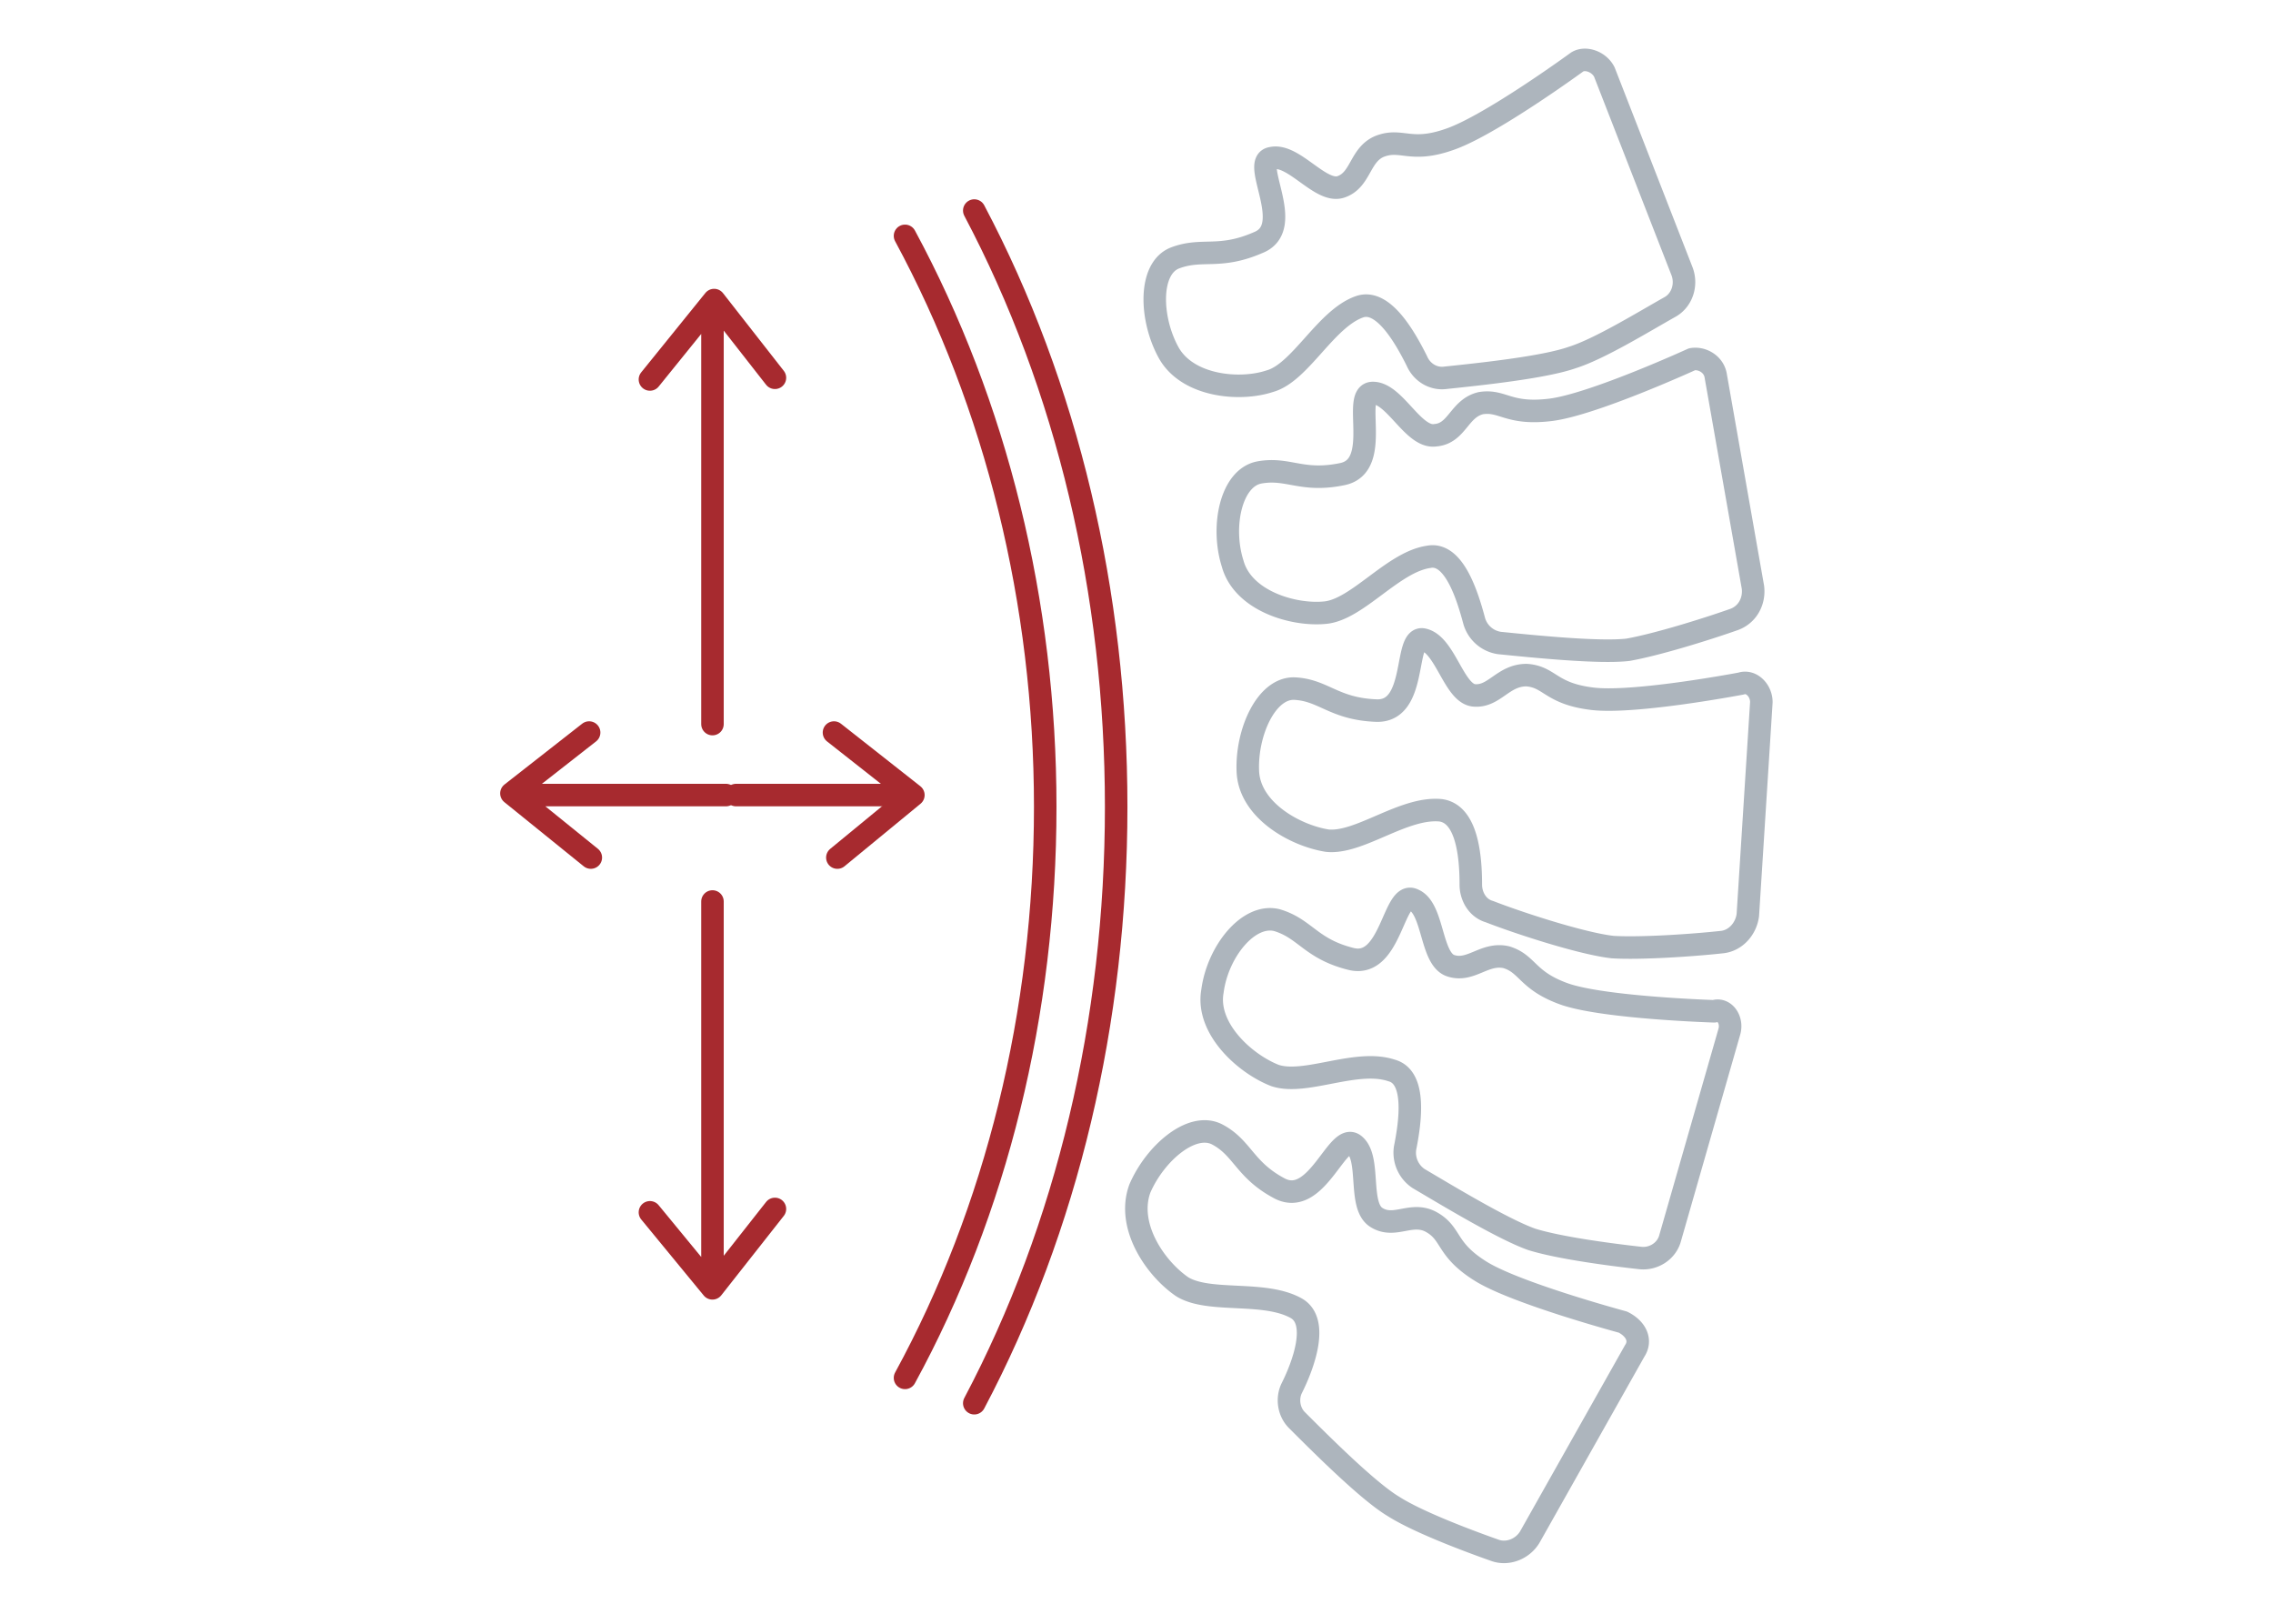 <svg xmlns="http://www.w3.org/2000/svg" width="140" height="100" fill="none" viewBox="0 0 140 100"><path stroke="#ADB5BD" stroke-linecap="round" stroke-linejoin="round" stroke-miterlimit="10" stroke-width="1.387" d="m98.816 4.435 4.786 12.277c.312.832 0 1.769-.728 2.185-1.665.936-4.37 2.6-6.035 3.121-1.769.624-5.826 1.04-7.803 1.248-.728.105-1.456-.312-1.769-1.04-.728-1.456-2.08-3.85-3.537-3.33-2.08.729-3.641 4.058-5.514 4.578-1.873.625-5.098.313-6.242-1.768-1.145-2.081-1.249-5.202.416-5.826 1.664-.625 2.705.104 5.098-.937 2.393-.936-.52-4.994.832-5.202 1.353-.312 3.017 2.185 4.266 1.769 1.248-.416 1.144-1.977 2.393-2.497 1.352-.52 1.872.416 4.265-.416 2.497-.833 7.907-4.786 7.907-4.786.52-.312 1.353 0 1.665.624ZM105.679 23.163l2.289 13.005c.104.832-.312 1.664-1.145 1.977-1.768.624-4.786 1.56-6.554 1.872-1.769.208-5.827-.208-7.907-.416a1.902 1.902 0 0 1-1.56-1.352c-.417-1.561-1.25-4.266-2.81-3.954-2.185.312-4.37 3.225-6.347 3.433-1.976.208-5.097-.728-5.722-3.017-.728-2.289-.104-5.306 1.665-5.618 1.769-.312 2.601.624 5.098.104s.52-4.994 1.873-4.994c1.352 0 2.497 2.81 3.85 2.601 1.352-.104 1.456-1.665 2.808-1.977 1.353-.208 1.665.729 4.266.416 2.6-.312 8.739-3.12 8.739-3.12.624-.105 1.353.311 1.457 1.04ZM108.486 43.242l-.832 13.11c-.105.831-.729 1.56-1.561 1.664-1.873.208-5.098.416-6.763.312-1.872-.208-5.722-1.457-7.595-2.185-.728-.208-1.144-.936-1.144-1.665 0-1.664-.208-4.37-1.873-4.577-2.289-.209-4.994 2.08-6.97 1.872-1.977-.312-4.786-1.872-4.89-4.265-.104-2.393 1.144-5.202 2.913-5.098 1.768.104 2.393 1.248 4.994 1.352 2.6.104 1.664-4.682 2.913-4.37 1.352.313 1.873 3.33 3.121 3.434 1.248.104 1.769-1.249 3.225-1.249 1.457.104 1.457 1.145 4.058 1.457 2.601.312 9.155-.936 9.155-.936.625-.209 1.249.416 1.249 1.144ZM106.517 63.53l-3.642 12.694c-.208.832-1.04 1.352-1.872 1.248-1.873-.208-4.994-.624-6.659-1.144-1.769-.625-5.202-2.705-6.97-3.746a1.916 1.916 0 0 1-.833-1.872c.312-1.561.728-4.37-.832-4.786-2.185-.729-5.306.936-7.179.312-1.873-.729-4.266-2.913-3.85-5.202.313-2.393 2.185-4.786 3.954-4.37 1.769.52 2.08 1.769 4.578 2.393 2.497.624 2.6-4.266 3.85-3.642 1.248.52 1.04 3.642 2.288 4.058 1.249.416 2.081-.832 3.434-.52 1.352.416 1.248 1.456 3.64 2.289 2.498.832 9.156 1.04 9.156 1.04.625-.208 1.145.52.937 1.249ZM100.688 83.193l-6.45 11.445c-.416.728-1.353 1.144-2.185.832-1.769-.624-4.786-1.769-6.242-2.705-1.56-.936-4.474-3.85-5.93-5.306-.52-.52-.625-1.353-.313-1.977.729-1.457 1.665-4.058.312-4.89-1.976-1.144-5.41-.312-7.074-1.352-1.665-1.145-3.434-3.746-2.601-6.035.936-2.184 3.225-4.161 4.785-3.329 1.561.832 1.665 2.185 3.85 3.33 2.289 1.144 3.537-3.538 4.578-2.706 1.04.833.208 3.746 1.352 4.474 1.145.728 2.185-.416 3.434.312 1.248.728.832 1.665 3.017 3.017 2.185 1.353 8.74 3.121 8.74 3.121.832.417 1.144 1.145.727 1.77Z"/><path stroke="#A72A2F" stroke-linecap="round" stroke-linejoin="round" stroke-miterlimit="10" stroke-width="1.387" d="M60.008 12.967c5.722 10.82 8.74 23.513 8.74 36.726 0 13.213-3.018 25.906-8.74 36.726"/><path stroke="#A72A2F" stroke-linecap="round" stroke-linejoin="round" stroke-miterlimit="10" stroke-width="1.387" d="M55.742 14.526c5.618 10.404 8.636 22.577 8.636 35.166 0 12.693-3.018 24.866-8.636 35.166M45.336 48.965h9.572"/><path stroke="#A72A2F" stroke-linecap="round" stroke-linejoin="round" stroke-miterlimit="10" stroke-width="1.387" d="m51.367 45.115 4.89 3.85-4.682 3.85M44.712 48.965h-11.86M36.39 52.814l-4.89-3.953 4.786-3.746M43.883 55.52v22.576M47.73 74.454l-3.85 4.89-3.849-4.682M43.883 44.594V19.832M40.031 23.37l3.954-4.89 3.745 4.786"/></svg>